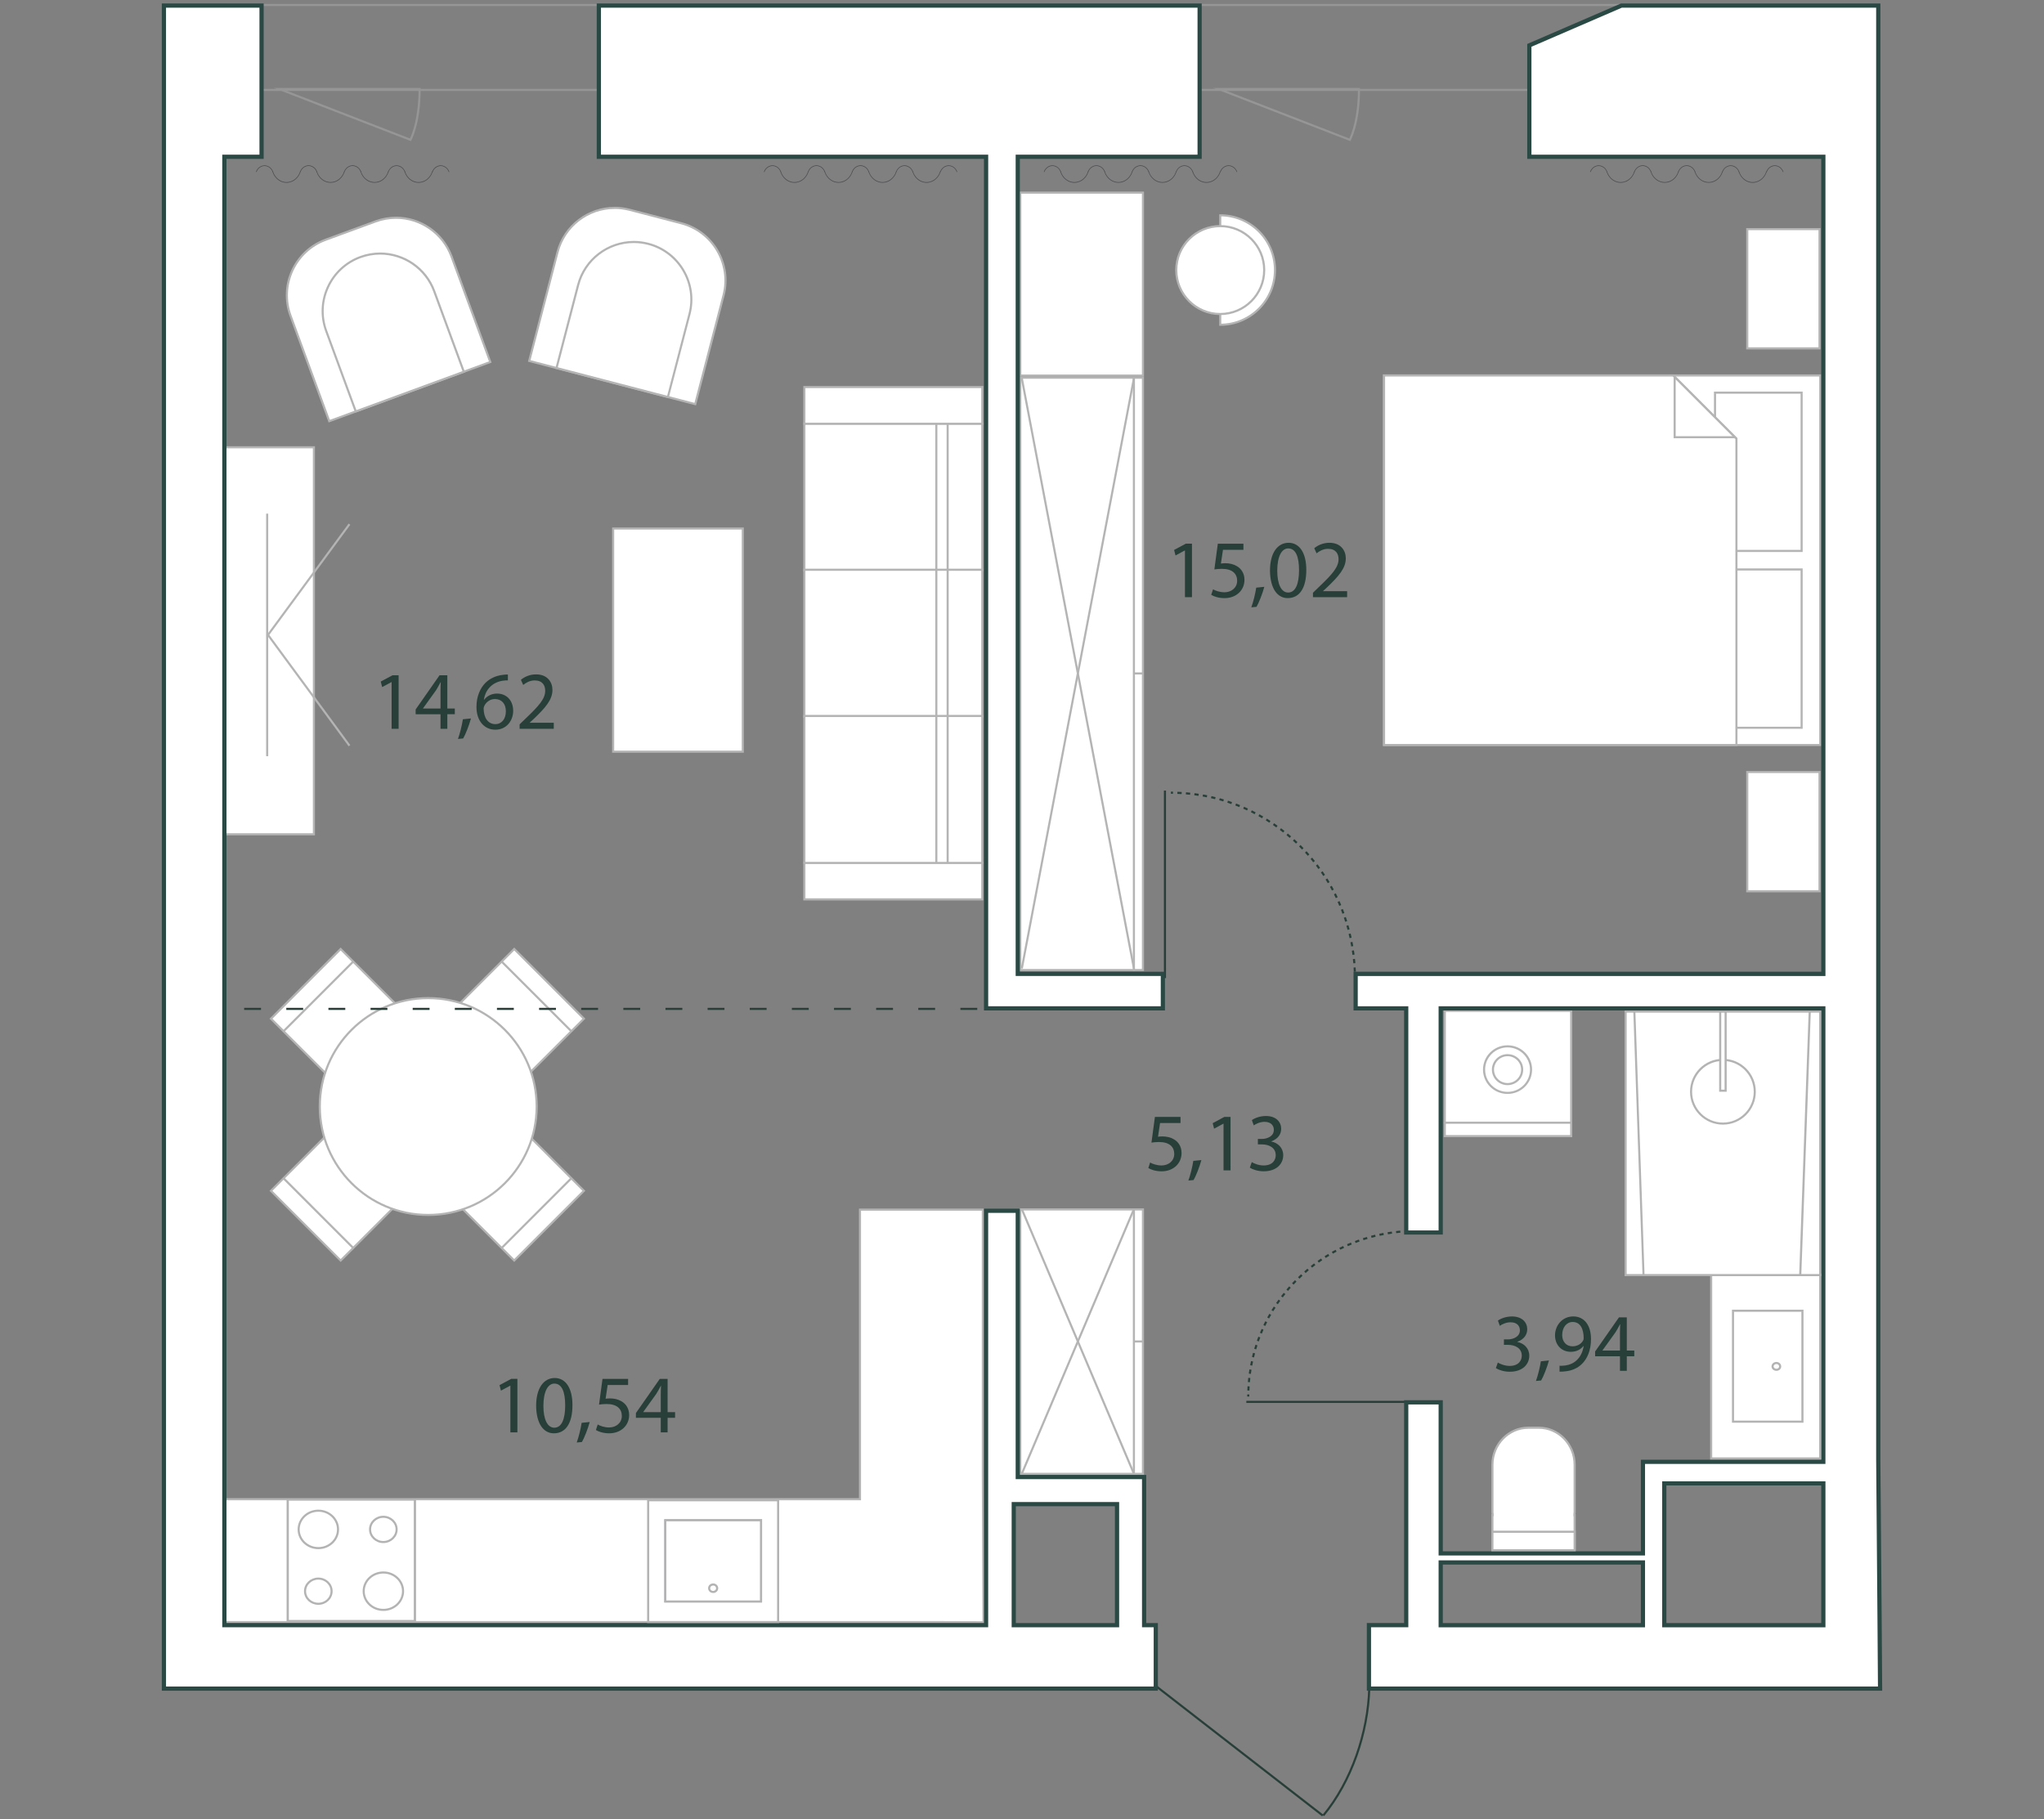 <?xml version="1.0" encoding="UTF-8"?>
<svg id="Layer_1" data-name="Layer 1" xmlns="http://www.w3.org/2000/svg" viewBox="0 0 800 712">
  <rect x="0" y="0" width="800" height="712" fill="#808080" stroke="none"/>
  <defs>
    <style>
      .cls-1, .cls-2, .cls-3, .cls-4, .cls-5 {
        fill: none;
      }

      .cls-1, .cls-2, .cls-3, .cls-4, .cls-5, .cls-6, .cls-7 {
        stroke-miterlimit: 10;
        stroke-width: .82px;
      }

      .cls-1, .cls-3, .cls-5 {
        stroke: #283e38;
      }

      .cls-2 {
        stroke: #969697;
      }

      .cls-3 {
        stroke-dasharray: 0 0 1.67 1.67;
      }

      .cls-4 {
        stroke: #293e38;
        stroke-dasharray: 0 0 6.6 9.89;
      }

      .cls-5 {
        stroke-dasharray: 0 0 1.65 1.65;
      }

      .cls-6 {
        stroke: #b3b3b4;
      }

      .cls-6, .cls-7, .cls-8 {
        fill: #fff;
      }

      .cls-7 {
        stroke: #b4b4b5;
      }

      .cls-9 {
        fill: #4a494e;
      }

      .cls-9, .cls-10, .cls-11, .cls-12, .cls-13, .cls-14, .cls-8 {
        stroke-width: 0px;
      }

      .cls-10 {
        fill: #2a4844;
      }

      .cls-11 {
        fill: #283e38;
      }

      .cls-12 {
        fill: #b4b4b5;
      }

      .cls-13 {
        fill: #b3b3b4;
      }

      .cls-14 {
        fill: #969697;
      }
    </style>
  </defs>
  <g>
    <g>
      <g>
        <path class="cls-1" d="M530.31,382.85c0-.28,0-.55,0-.82"/>
        <path class="cls-3" d="M530.27,380.36c-1.29-38.38-32.14-69.2-70.34-70.07"/>
        <path class="cls-1" d="M459.1,310.28c-.27,0-.55,0-.82,0"/>
      </g>
      <line class="cls-1" x1="455.95" y1="309.45" x2="455.95" y2="382.85"/>
    </g>
    <g>
      <g>
        <path class="cls-1" d="M553.83,481.85c-.28,0-.55,0-.82,0"/>
        <path class="cls-5" d="M551.36,481.89c-34.36,1.27-61.94,28.9-62.8,63.11"/>
        <path class="cls-1" d="M488.55,545.82c0,.27,0,.55,0,.82"/>
      </g>
      <line class="cls-1" x1="487.8" y1="548.73" x2="553.83" y2="548.73"/>
    </g>
  </g>
  <g>
    <path class="cls-1" d="M535.92,660.76c-.49,17.45-6.94,36.51-17.99,49.86"/>
    <line class="cls-1" x1="451.99" y1="659.63" x2="517.71" y2="710.64"/>
  </g>
  <g>
    <g>
      <path class="cls-11" d="M463.78,215.46h-.06l-3.64,1.96-.55-2.16,4.57-2.45h2.42v20.94h-2.74v-18.3Z"/>
      <path class="cls-11" d="M486.65,215.21h-7.99l-.81,5.38c.48-.06.93-.13,1.71-.13,1.61,0,3.22.35,4.51,1.13,1.64.93,3,2.74,3,5.38,0,4.09-3.25,7.15-7.79,7.15-2.29,0-4.22-.64-5.22-1.29l.71-2.16c.87.52,2.58,1.16,4.48,1.16,2.67,0,4.96-1.74,4.96-4.54-.03-2.71-1.84-4.64-6.02-4.64-1.19,0-2.13.13-2.9.23l1.35-10.05h10.02v2.38Z"/>
      <path class="cls-11" d="M489.75,237.72c.71-1.9,1.58-5.35,1.93-7.7l3.16-.32c-.74,2.74-2.16,6.31-3.06,7.83l-2.03.19Z"/>
      <path class="cls-11" d="M511.27,223.06c0,7.12-2.64,11.05-7.28,11.05-4.09,0-6.86-3.83-6.93-10.76,0-7.02,3.03-10.89,7.28-10.89s6.93,3.93,6.93,10.6ZM499.9,223.39c0,5.44,1.67,8.54,4.25,8.54,2.9,0,4.28-3.38,4.28-8.73s-1.32-8.54-4.25-8.54c-2.48,0-4.28,3.03-4.28,8.73Z"/>
      <path class="cls-11" d="M513.88,233.76v-1.74l2.22-2.16c5.35-5.09,7.76-7.8,7.8-10.95,0-2.13-1.03-4.09-4.16-4.09-1.9,0-3.48.97-4.45,1.77l-.9-2c1.45-1.22,3.51-2.13,5.93-2.13,4.51,0,6.41,3.09,6.41,6.09,0,3.87-2.8,6.99-7.22,11.24l-1.67,1.55v.06h9.41v2.35h-13.37Z"/>
    </g>
    <g>
      <path class="cls-11" d="M153.27,266.98h-.06l-3.64,1.96-.55-2.16,4.57-2.45h2.42v20.94h-2.74v-18.3Z"/>
      <path class="cls-11" d="M172.41,285.27v-5.7h-9.73v-1.87l9.34-13.37h3.06v13.01h2.93v2.22h-2.93v5.7h-2.67ZM172.41,277.35v-6.99c0-1.09.03-2.19.1-3.29h-.1c-.64,1.22-1.16,2.13-1.74,3.09l-5.12,7.12v.06h6.86Z"/>
      <path class="cls-11" d="M179.24,289.24c.71-1.9,1.58-5.35,1.93-7.7l3.16-.32c-.74,2.74-2.16,6.31-3.06,7.83l-2.03.19Z"/>
      <path class="cls-11" d="M198.79,266.33c-.58-.03-1.32,0-2.13.13-4.45.74-6.8,3.99-7.28,7.44h.1c1-1.32,2.74-2.42,5.06-2.42,3.7,0,6.31,2.67,6.31,6.76,0,3.83-2.61,7.38-6.96,7.38s-7.41-3.48-7.41-8.92c0-4.12,1.48-7.38,3.54-9.44,1.74-1.71,4.06-2.77,6.7-3.09.84-.13,1.55-.16,2.06-.16v2.32ZM197.99,278.41c0-3-1.71-4.8-4.32-4.8-1.71,0-3.29,1.06-4.06,2.58-.19.32-.32.74-.32,1.26.06,3.45,1.64,5.99,4.61,5.99,2.45,0,4.09-2.03,4.09-5.02Z"/>
      <path class="cls-11" d="M203.37,285.27v-1.74l2.22-2.16c5.35-5.09,7.76-7.8,7.8-10.95,0-2.13-1.03-4.09-4.16-4.09-1.9,0-3.48.97-4.45,1.77l-.9-2c1.45-1.22,3.51-2.13,5.93-2.13,4.51,0,6.41,3.09,6.41,6.09,0,3.87-2.8,6.99-7.22,11.24l-1.67,1.55v.06h9.41v2.35h-13.37Z"/>
    </g>
    <g>
      <path class="cls-11" d="M199.76,542.37h-.06l-3.64,1.96-.55-2.16,4.57-2.45h2.42v20.94h-2.74v-18.3Z"/>
      <path class="cls-11" d="M224.05,549.98c0,7.12-2.64,11.05-7.28,11.05-4.09,0-6.86-3.83-6.93-10.76,0-7.02,3.03-10.89,7.28-10.89s6.93,3.93,6.93,10.6ZM212.68,550.3c0,5.44,1.67,8.54,4.25,8.54,2.9,0,4.28-3.38,4.28-8.73s-1.32-8.54-4.25-8.54c-2.48,0-4.28,3.03-4.28,8.73Z"/>
      <path class="cls-11" d="M225.72,564.63c.71-1.9,1.58-5.35,1.93-7.7l3.16-.32c-.74,2.74-2.16,6.31-3.06,7.83l-2.03.19Z"/>
      <path class="cls-11" d="M245.82,542.12h-7.99l-.81,5.38c.48-.06.93-.13,1.71-.13,1.61,0,3.22.35,4.51,1.13,1.64.93,3,2.74,3,5.38,0,4.09-3.25,7.15-7.79,7.15-2.29,0-4.22-.64-5.22-1.29l.71-2.16c.87.52,2.58,1.16,4.48,1.16,2.67,0,4.96-1.74,4.96-4.54-.03-2.71-1.84-4.64-6.02-4.64-1.19,0-2.13.13-2.9.23l1.35-10.05h10.02v2.38Z"/>
      <path class="cls-11" d="M258.62,560.67v-5.7h-9.73v-1.87l9.34-13.37h3.06v13.01h2.93v2.22h-2.93v5.7h-2.67ZM258.62,552.75v-6.99c0-1.09.03-2.19.1-3.29h-.1c-.64,1.22-1.16,2.13-1.74,3.09l-5.12,7.12v.06h6.86Z"/>
    </g>
    <g>
      <path class="cls-11" d="M462.03,439.57h-7.99l-.81,5.38c.48-.06.93-.13,1.71-.13,1.61,0,3.22.35,4.51,1.13,1.64.93,3,2.74,3,5.38,0,4.09-3.25,7.15-7.79,7.15-2.29,0-4.22-.64-5.22-1.29l.71-2.16c.87.52,2.58,1.16,4.48,1.16,2.67,0,4.96-1.74,4.96-4.54-.03-2.71-1.84-4.64-6.02-4.64-1.19,0-2.13.13-2.9.23l1.35-10.05h10.02v2.38Z"/>
      <path class="cls-11" d="M465.12,462.09c.71-1.9,1.58-5.35,1.93-7.7l3.16-.32c-.74,2.74-2.16,6.31-3.06,7.83l-2.03.19Z"/>
      <path class="cls-11" d="M478.88,439.83h-.06l-3.64,1.96-.55-2.16,4.57-2.45h2.42v20.94h-2.74v-18.3Z"/>
      <path class="cls-11" d="M489.93,454.87c.81.52,2.67,1.32,4.64,1.32,3.64,0,4.77-2.32,4.74-4.06-.03-2.93-2.67-4.19-5.41-4.19h-1.58v-2.13h1.58c2.06,0,4.67-1.06,4.67-3.54,0-1.67-1.06-3.16-3.67-3.16-1.67,0-3.29.74-4.19,1.39l-.74-2.06c1.1-.81,3.22-1.61,5.48-1.61,4.12,0,5.99,2.45,5.99,4.99,0,2.16-1.29,3.99-3.87,4.93v.06c2.58.52,4.67,2.45,4.67,5.38,0,3.35-2.61,6.28-7.63,6.28-2.35,0-4.41-.74-5.44-1.42l.77-2.19Z"/>
    </g>
    <g>
      <path class="cls-11" d="M586.23,533.33c.81.52,2.67,1.32,4.64,1.32,3.64,0,4.77-2.32,4.74-4.06-.03-2.93-2.67-4.19-5.41-4.19h-1.58v-2.13h1.58c2.06,0,4.67-1.06,4.67-3.54,0-1.67-1.06-3.16-3.67-3.16-1.67,0-3.29.74-4.19,1.39l-.74-2.06c1.1-.81,3.22-1.61,5.48-1.61,4.12,0,5.99,2.45,5.99,4.99,0,2.16-1.29,3.99-3.87,4.93v.06c2.58.52,4.67,2.45,4.67,5.38,0,3.35-2.61,6.28-7.63,6.28-2.35,0-4.41-.74-5.44-1.42l.77-2.19Z"/>
      <path class="cls-11" d="M601.15,540.54c.71-1.9,1.58-5.35,1.93-7.7l3.16-.32c-.74,2.74-2.16,6.31-3.06,7.83l-2.03.19Z"/>
      <path class="cls-11" d="M610.39,534.58c.61.06,1.32,0,2.29-.1,1.64-.23,3.19-.9,4.38-2.03,1.38-1.26,2.38-3.09,2.77-5.57h-.1c-1.16,1.42-2.83,2.25-4.93,2.25-3.77,0-6.18-2.83-6.18-6.41,0-3.96,2.87-7.44,7.15-7.44s6.93,3.48,6.93,8.83c0,4.61-1.55,7.83-3.61,9.82-1.61,1.58-3.83,2.54-6.09,2.8-1.03.16-1.93.19-2.61.16v-2.32ZM611.42,522.54c0,2.61,1.58,4.44,4.03,4.44,1.9,0,3.38-.93,4.12-2.19.16-.26.26-.58.26-1.03,0-3.58-1.32-6.31-4.28-6.31-2.42,0-4.12,2.13-4.12,5.09Z"/>
      <path class="cls-11" d="M634.04,536.58v-5.7h-9.73v-1.87l9.34-13.37h3.06v13.01h2.93v2.22h-2.93v5.7h-2.67ZM634.04,528.66v-6.99c0-1.09.03-2.19.1-3.29h-.1c-.64,1.22-1.16,2.13-1.74,3.09l-5.12,7.12v.06h6.86Z"/>
    </g>
  </g>
  <g>
    <line class="cls-2" x1="720.95" y1="35.2" x2="88.64" y2="35.2"/>
    <line class="cls-2" x1="720.95" y1="1.95" x2="88.64" y2="1.95"/>
  </g>
  <g>
    <path class="cls-14" d="M531.48,35.26c-.06,10.86-2.49,17.06-3.37,18.95l-48.89-18.95h52.26M532.3,34.44h-57.49l53.7,20.81s3.87-6.62,3.79-20.81h0Z"/>
    <path class="cls-14" d="M163.82,35.26c-.06,10.86-2.49,17.06-3.37,18.95l-48.89-18.95h52.26M164.64,34.44h-57.49l53.7,20.81s3.87-6.62,3.79-20.81h0Z"/>
  </g>
  <g>
    <g>
      <g>
        <rect class="cls-8" x="683.86" y="89.69" width="28.28" height="46.67"/>
        <path class="cls-12" d="M711.73,90.1v45.84s-27.46,0-27.46,0v-45.84s27.46,0,27.46,0M712.55,89.28h-29.11s0,47.49,0,47.49h29.11s0-47.49,0-47.49h0Z"/>
      </g>
      <g>
        <rect class="cls-8" x="683.86" y="302.19" width="28.28" height="46.67"/>
        <path class="cls-12" d="M711.73,302.6v45.84s-27.46,0-27.46,0v-45.84s27.46,0,27.46,0M712.55,301.78h-29.11s0,47.49,0,47.49h29.11s0-47.49,0-47.49h0Z"/>
      </g>
      <g>
        <g>
          <rect class="cls-8" x="541.69" y="146.96" width="170.74" height="144.64"/>
          <path class="cls-12" d="M712.02,147.37v143.82s-169.92,0-169.92,0v-143.82s169.92,0,169.92,0M712.85,146.54h-171.57s0,145.47,0,145.47h171.57s0-145.47,0-145.47h0Z"/>
        </g>
        <g>
          <rect class="cls-8" x="671.23" y="153.7" width="33.91" height="61.96"/>
          <path class="cls-12" d="M704.73,154.11v61.13s-33.08,0-33.08,0v-61.13s33.08,0,33.08,0M705.55,153.28h-34.73v62.78s34.73,0,34.73,0v-62.78h0Z"/>
        </g>
        <g>
          <rect class="cls-8" x="671.23" y="222.91" width="33.91" height="61.96"/>
          <path class="cls-12" d="M704.73,223.32v61.13s-33.08,0-33.08,0v-61.13s33.08,0,33.08,0M705.55,222.49h-34.73v62.78s34.73,0,34.73,0v-62.78h0Z"/>
        </g>
        <g>
          <polygon class="cls-8" points="541.69 291.6 541.69 146.96 654.86 146.96 679.62 171.72 679.62 291.6 541.69 291.6"/>
          <path class="cls-12" d="M654.69,147.37l12.85,12.85,11.67,11.67v119.3s-137.1,0-137.1,0v-143.82s112.58,0,112.58,0M655.03,146.54h-113.75s0,145.47,0,145.47h138.75s0-120.47,0-120.47l-11.91-11.91-13.09-13.09h0Z"/>
        </g>
        <g>
          <polygon class="cls-8" points="655.44 171.13 655.44 147.54 679.04 171.13 655.44 171.13"/>
          <path class="cls-12" d="M655.85,148.53l22.19,22.19h-22.19s0-22.19,0-22.19M655.03,146.54v25s25,0,25,0l-25-25h0Z"/>
        </g>
      </g>
    </g>
    <g>
      <g>
        <rect class="cls-8" x="399.32" y="147.84" width="48.02" height="231.85"/>
        <path class="cls-12" d="M446.93,148.25v231.03s-47.19,0-47.19,0v-231.03s47.19,0,47.19,0M447.75,147.43h-48.84s0,232.67,0,232.67h48.84s0-232.67,0-232.67h0Z"/>
      </g>
      <g>
        <line class="cls-7" x1="443.8" y1="379.08" x2="399.93" y2="148.11"/>
        <line class="cls-7" x1="399.93" y1="379.08" x2="443.8" y2="148.11"/>
        <polyline class="cls-7" points="443.8 148.11 443.8 263.76 443.8 380.1"/>
        <line class="cls-7" x1="447.3" y1="263.6" x2="443.8" y2="263.6"/>
      </g>
    </g>
    <g>
      <g>
        <rect class="cls-8" x="399.32" y="473.4" width="48.02" height="103.5"/>
        <path class="cls-12" d="M446.93,473.81v102.68s-47.19,0-47.19,0v-102.68s47.19,0,47.19,0M447.75,472.99h-48.84s0,104.33,0,104.33h48.84s0-104.33,0-104.33h0Z"/>
      </g>
      <g>
        <line class="cls-7" x1="443.8" y1="576.86" x2="399.93" y2="473.3"/>
        <line class="cls-7" x1="399.93" y1="576.86" x2="443.8" y2="473.3"/>
        <polyline class="cls-7" points="443.8 473.3 443.8 525.15 443.8 577.32"/>
        <line class="cls-7" x1="447.3" y1="525.08" x2="443.8" y2="525.08"/>
      </g>
    </g>
    <rect class="cls-7" x="239.97" y="206.88" width="50.74" height="87.35" transform="translate(530.69 501.1) rotate(-180)"/>
    <g>
      <g>
        <rect class="cls-8" x="88.1" y="175.08" width="34.76" height="151.48"/>
        <path class="cls-12" d="M122.45,175.49v150.66s-33.93,0-33.93,0v-150.66h33.93M123.27,174.66h-35.58v152.31s35.58,0,35.58,0v-152.31h0Z"/>
      </g>
      <line class="cls-7" x1="104.57" y1="295.99" x2="104.57" y2="201.05"/>
      <g>
        <line class="cls-7" x1="136.78" y1="205.17" x2="104.57" y2="248.96"/>
        <line class="cls-7" x1="136.78" y1="291.87" x2="104.57" y2="248.07"/>
      </g>
    </g>
    <polygon class="cls-7" points="87.66 634.92 336.59 634.92 364.12 634.92 384.93 634.99 384.68 576.87 384.68 473.48 336.59 473.48 336.59 586.83 87.66 586.83 87.66 634.92"/>
    <g>
      <g>
        <g>
          <rect class="cls-8" x="565.47" y="395.67" width="49.48" height="49.02"/>
          <path class="cls-12" d="M614.54,396.08v48.2s-48.65,0-48.65,0v-7.89s0-40.31,0-40.31h48.65M615.36,395.26h-50.3s0,41.13,0,41.13v8.72s50.3,0,50.3,0v-49.85h0Z"/>
        </g>
        <line class="cls-7" x1="565.06" y1="439.46" x2="615.03" y2="439.46"/>
      </g>
      <g>
        <g>
          <path class="cls-8" d="M590.04,427.78c-5.07,0-9.2-4.09-9.2-9.11s4.13-9.11,9.2-9.11,9.2,4.09,9.2,9.11c0,2.43-.96,4.72-2.69,6.44-1.74,1.72-4.05,2.67-6.5,2.67Z"/>
          <path class="cls-12" d="M590.04,409.98h0c4.84,0,8.78,3.9,8.78,8.7,0,2.32-.91,4.5-2.57,6.15-1.66,1.64-3.87,2.55-6.21,2.55-4.84,0-8.78-3.9-8.78-8.7,0-2.32.91-4.5,2.57-6.15,1.66-1.64,3.87-2.55,6.21-2.55M590.04,409.15c-5.31,0-9.61,4.26-9.61,9.52,0,5.26,4.3,9.52,9.61,9.52,5.31,0,9.61-4.26,9.61-9.52,0-5.26-4.3-9.52-9.61-9.52h0Z"/>
        </g>
        <g>
          <path class="cls-8" d="M590.04,424.33c-3.15,0-5.71-2.54-5.71-5.66,0-1.51.59-2.93,1.67-4,1.08-1.07,2.52-1.66,4.04-1.66,3.15,0,5.71,2.54,5.71,5.66s-2.56,5.66-5.71,5.66Z"/>
          <path class="cls-12" d="M590.04,413.43h0c2.92,0,5.3,2.35,5.3,5.25,0,1.4-.55,2.72-1.55,3.71-1,.99-2.33,1.54-3.75,1.54-2.92,0-5.3-2.35-5.3-5.25,0-1.4.55-2.72,1.55-3.71,1-.99,2.33-1.54,3.75-1.54M590.04,412.61c-3.38,0-6.13,2.72-6.13,6.07,0,3.35,2.74,6.07,6.13,6.07s6.13-2.72,6.13-6.07c0-3.35-2.74-6.07-6.13-6.07h0Z"/>
        </g>
      </g>
    </g>
    <g>
      <g>
        <rect class="cls-8" x="399.32" y="75.4" width="48.02" height="71.61"/>
        <path class="cls-12" d="M446.93,75.81v70.79s-47.19,0-47.19,0v-70.79s47.19,0,47.19,0M447.75,74.99h-48.84v72.44h48.84v-72.44h0Z"/>
      </g>
      <g>
        <path class="cls-7" d="M477.59,127.12c11.83,0,21.42-9.59,21.42-21.42,0-11.83-9.59-21.42-21.42-21.42v42.83Z"/>
        <g>
          <circle class="cls-8" cx="477.59" cy="105.71" r="17.2"/>
          <path class="cls-12" d="M477.59,88.92c9.26,0,16.79,7.53,16.79,16.79s-7.53,16.79-16.79,16.79-16.79-7.53-16.79-16.79c0-9.26,7.53-16.79,16.79-16.79M477.59,88.09c-9.73,0-17.62,7.89-17.62,17.62,0,9.73,7.89,17.62,17.62,17.62s17.62-7.89,17.62-17.62-7.89-17.62-17.62-17.62h0Z"/>
        </g>
      </g>
    </g>
    <g>
      <g>
        <rect class="cls-8" x="314.82" y="165.77" width="69.65" height="57.52"/>
        <path class="cls-12" d="M315.23,166.18h68.82s0,56.7,0,56.7h-68.82s0-56.7,0-56.7M314.41,165.36v58.34s70.47,0,70.47,0v-58.34s-70.47,0-70.47,0h0Z"/>
      </g>
      <g>
        <rect class="cls-8" x="314.82" y="337.65" width="69.65" height="14.37"/>
        <path class="cls-12" d="M315.23,338.07h68.82s0,13.55,0,13.55h-68.82s0-13.55,0-13.55M314.41,337.24v15.2s70.47,0,70.47,0v-15.2s-70.47,0-70.47,0h0Z"/>
      </g>
      <g>
        <rect class="cls-8" x="314.82" y="151.5" width="69.65" height="14.37"/>
        <path class="cls-12" d="M315.23,151.91h68.82s0,13.55,0,13.55h-68.82s0-13.55,0-13.55M314.41,151.09v15.2s70.47,0,70.47,0v-15.2s-70.47,0-70.47,0h0Z"/>
      </g>
      <g>
        <rect class="cls-8" x="314.82" y="223.01" width="69.65" height="57.52"/>
        <path class="cls-12" d="M315.23,223.42h68.82s0,56.7,0,56.7h-68.82s0-56.7,0-56.7M314.41,222.59v58.34s70.47,0,70.47,0v-58.34s-70.47,0-70.47,0h0Z"/>
      </g>
      <g>
        <rect class="cls-8" x="314.82" y="280.24" width="69.65" height="57.52"/>
        <path class="cls-12" d="M315.23,280.66h68.82s0,56.7,0,56.7h-68.82s0-56.7,0-56.7M314.41,279.83v58.34s70.47,0,70.47,0v-58.34s-70.47,0-70.47,0h0Z"/>
      </g>
      <line class="cls-7" x1="370.9" y1="165.74" x2="370.9" y2="337.78"/>
      <line class="cls-7" x1="366.47" y1="165.74" x2="366.47" y2="337.78"/>
    </g>
    <g>
      <g>
        <path class="cls-8" d="M207.12,141.27l11.08-42.57c2.66-10.21,11.87-17.33,22.4-17.33,1.96,0,3.93.25,5.85.75l20.16,5.25c5.99,1.56,11.01,5.35,14.14,10.69s4,11.57,2.44,17.56l-11.08,42.57-64.98-16.91Z"/>
        <path class="cls-12" d="M240.6,81.78c1.93,0,3.86.25,5.74.74l20.16,5.25c12.14,3.16,19.44,15.6,16.28,27.74l-10.97,42.17-64.18-16.7,10.97-42.17c2.61-10.02,11.65-17.02,22-17.02M240.6,80.96c-10.47,0-20.03,7.03-22.79,17.64l-11.18,42.97,65.78,17.12,11.18-42.97c3.28-12.6-4.28-25.47-16.88-28.75l-20.16-5.25c-1.99-.52-3.99-.77-5.95-.77h0Z"/>
      </g>
      <g>
        <path class="cls-8" d="M217.82,144.06l8.46-32.49c2.58-9.92,11.55-16.85,21.8-16.85,1.9,0,3.81.25,5.67.73,5.81,1.51,10.69,5.21,13.74,10.4,3.05,5.19,3.9,11.25,2.38,17.07l-8.46,32.49-43.59-11.34Z"/>
        <path class="cls-12" d="M248.07,95.13c1.87,0,3.74.24,5.57.72,11.8,3.07,18.9,15.17,15.83,26.96l-8.35,32.09-42.8-11.14,8.35-32.09c2.53-9.74,11.33-16.54,21.4-16.54M248.07,94.3c-10.19,0-19.51,6.85-22.2,17.16l-8.56,32.89,44.39,11.55,8.56-32.89c3.18-12.24-4.18-24.78-16.42-27.97-1.93-.5-3.87-.74-5.77-.74h0Z"/>
      </g>
    </g>
    <g>
      <g>
        <path class="cls-8" d="M113.7,123.57c-4.4-11.99,1.76-25.32,13.75-29.72l19.55-7.18c2.58-.95,5.26-1.43,7.98-1.43,9.67,0,18.4,6.1,21.74,15.18l15.17,41.29-63.03,23.16-15.17-41.29Z"/>
        <path class="cls-12" d="M154.99,85.65c9.5,0,18.08,5.99,21.35,14.91l15.03,40.9-62.25,22.87-15.03-40.9c-4.33-11.77,1.73-24.87,13.51-29.2l19.55-7.18c2.53-.93,5.17-1.4,7.84-1.4M154.99,84.82c-2.7,0-5.44.47-8.13,1.45l-19.55,7.18c-12.22,4.49-18.48,18.03-14,30.25l15.31,41.68,63.8-23.44-15.31-41.68c-3.5-9.54-12.53-15.45-22.13-15.45h0Z"/>
      </g>
      <g>
        <path class="cls-8" d="M127.67,129.53c-2.07-5.64-1.82-11.75.71-17.22,2.53-5.47,7.03-9.62,12.66-11.69,2.5-.92,5.1-1.38,7.75-1.38,9.42,0,17.92,5.93,21.16,14.75l11.58,31.52-42.28,15.54-11.58-31.52Z"/>
        <path class="cls-12" d="M148.79,99.66c9.24,0,17.59,5.82,20.77,14.48l11.44,31.13-41.51,15.25-11.44-31.13c-2.03-5.53-1.79-11.54.7-16.9,2.48-5.37,6.9-9.44,12.43-11.47,2.45-.9,5.01-1.36,7.6-1.36M148.79,98.83c-2.62,0-5.29.45-7.89,1.41-11.87,4.36-17.98,17.56-13.62,29.43l11.72,31.9,43.06-15.82-11.72-31.9c-3.41-9.27-12.2-15.02-21.55-15.02h0Z"/>
      </g>
    </g>
    <g>
      <g>
        <rect class="cls-8" x="112.64" y="586.98" width="49.71" height="47.53"/>
        <path class="cls-13" d="M113.05,587.39h48.89v46.71h-48.89v-46.71M112.23,586.56v48.36h50.54s0-48.36,0-48.36h-50.54Z"/>
      </g>
      <g>
        <rect class="cls-8" x="112.64" y="586.98" width="49.71" height="47.53"/>
        <path class="cls-13" d="M113.05,587.39h48.89v46.71h-48.89v-46.71M112.23,586.56v48.36h50.54s0-48.36,0-48.36h-50.54Z"/>
      </g>
      <path class="cls-6" d="M119.39,622.83c0-2.73,2.33-4.93,5.2-4.93,2.87,0,5.19,2.21,5.19,4.93,0,2.73-2.32,4.93-5.19,4.93-2.87,0-5.2-2.21-5.2-4.93"/>
      <path class="cls-6" d="M116.89,598.65c0-4.04,3.45-7.33,7.71-7.33,4.26,0,7.7,3.29,7.7,7.33,0,4.05-3.45,7.32-7.7,7.32-4.26,0-7.71-3.27-7.71-7.32"/>
      <path class="cls-6" d="M144.84,598.65c0-2.73,2.33-4.94,5.19-4.94,2.87,0,5.2,2.21,5.2,4.94,0,2.72-2.33,4.94-5.2,4.94-2.86,0-5.19-2.21-5.19-4.94"/>
      <path class="cls-6" d="M142.34,622.83c0-4.04,3.45-7.32,7.7-7.32,4.26,0,7.71,3.27,7.71,7.32,0,4.04-3.45,7.32-7.71,7.32-4.26,0-7.7-3.28-7.7-7.32"/>
    </g>
    <g>
      <g>
        <polygon class="cls-7" points="177.54 395.18 201.26 371.46 228.54 398.74 221.65 405.63 204.82 422.46 177.54 395.18"/>
        <line class="cls-7" x1="196.23" y1="376.27" x2="223.62" y2="403.66"/>
      </g>
      <g>
        <polygon class="cls-7" points="177.54 469.68 201.26 493.4 228.54 466.12 221.65 459.24 204.82 442.4 177.54 469.68"/>
        <line class="cls-7" x1="196.23" y1="488.6" x2="223.62" y2="461.2"/>
      </g>
      <g>
        <polygon class="cls-7" points="157.06 395.18 133.33 371.46 106.05 398.74 112.94 405.63 129.78 422.46 157.06 395.18"/>
        <line class="cls-7" x1="138.36" y1="376.27" x2="110.97" y2="403.66"/>
      </g>
      <g>
        <polygon class="cls-7" points="157.06 469.68 133.33 493.4 106.05 466.12 112.94 459.24 129.78 442.4 157.06 469.68"/>
        <line class="cls-7" x1="138.36" y1="488.6" x2="110.97" y2="461.2"/>
      </g>
      <circle class="cls-7" cx="167.6" cy="433.12" r="42.44"/>
    </g>
  </g>
  <line class="cls-4" x1="79.07" y1="394.9" x2="384.89" y2="394.9"/>
  <g>
    <g>
      <path class="cls-8" d="M64.15,660.97V2.19h38.22v59.18h-14.56v574.76h298.12v-162.2h12.41v104.21h49.45v57.98h4.57v24.84H64.15ZM396.77,636.13h40.42v-47.38h-40.42v47.38Z"/>
      <path class="cls-10" d="M101.55,3.01v57.53h-14.56v576.41h299.77v-162.2h10.76v104.22h49.45v57.98h4.57v23.19H64.98V3.01h36.57M395.95,636.96h42.07v-49.03h-42.07v49.03M103.2,1.36h-39.87v660.43h389.86v-26.49h-4.57v-57.98h-49.45v-104.22h-14.05v162.2H88.64V62.19h14.56V1.36h0ZM397.59,635.31v-45.74h38.77v45.74h-38.77Z"/>
    </g>
    <g>
      <polygon class="cls-8" points="385.94 394.7 385.94 61.37 234.38 61.37 234.38 2.19 469.53 2.19 469.53 61.37 398.34 61.37 398.34 381.2 455.13 381.2 455.13 394.7 385.94 394.7"/>
      <path class="cls-10" d="M468.7,3.01v57.53h-71.18v321.48h56.79v11.85h-67.54V60.54h-151.56V3.01h233.5M470.35,1.36h-236.8v60.83h151.56v333.33h70.84v-15.15h-56.79V62.19h71.18V1.36h0Z"/>
    </g>
    <g>
      <path class="cls-8" d="M535.78,660.97v-24.84h14.59v-87.22h13.5v59.13h79.15v-35.84h70.6v-177.5h-149.76v87.74h-13.5v-87.74h-19.79v-13.5h183.05V61.37h-115.07V17.76l36.04-15.57h100.54v569.18l.52,63.69.18,25.9h-200.06ZM651.38,636.13h62.25v-55.5h-62.25v55.5ZM563.88,636.13h79.15v-24.55h-79.15v24.55Z"/>
      <path class="cls-10" d="M734.31,3.01v568.37s.52,63.69.52,63.69l.18,25.07h-198.4v-23.19h14.59v-87.22h11.85v59.13h80.8v-35.84h70.6v-179.14h-151.4v87.74h-11.85v-87.74h-19.79v-11.85h183.05V60.54h-115.07V18.3l35.38-15.29h99.54M650.56,636.96h63.9v-57.15h-63.9v57.15M563.05,636.96h80.8v-26.2h-80.8v26.2M735.96,1.36h-101.53l-36.69,15.85v44.97h115.07v318.18h-183.05v15.15h19.79v87.74h15.15v-87.74h148.11v175.85h-70.6v35.84h-77.51v-59.13h-15.15v87.22h-14.59v26.49h201.71l-.19-26.73-.52-63.69V1.36h0ZM652.21,635.31v-53.86h60.6v53.86h-60.6ZM564.7,635.31v-22.9h77.51v22.9h-77.51Z"/>
    </g>
  </g>
  <g>
    <g>
      <g id="ARC">
        <path class="cls-9" d="M129.38,71.53c-2.39,0-4.64-1.64-5.49-4.27-.02-.07,0-.14.07-.16.06-.02.12,0,.14.07,1.05,3.22,4.27,4.9,7.17,3.74,1.58-.63,2.81-1.99,3.37-3.74.02-.06.08-.1.14-.07.06.02.09.09.07.16-.59,1.82-1.87,3.24-3.51,3.89-.65.26-1.31.38-1.97.38Z"/>
      </g>
      <g id="ARC-2" data-name="ARC">
        <path class="cls-9" d="M124,67.34s-.09-.03-.1-.08c-.35-.93-1.01-1.65-1.85-2.03-.84-.38-1.77-.37-2.6.02-.82.38-1.46,1.1-1.81,2.01-.02.06-.09.1-.15.07-.06-.03-.08-.1-.06-.16.37-.97,1.05-1.73,1.93-2.14.89-.42,1.88-.43,2.78-.02.9.4,1.6,1.17,1.98,2.16.02.06,0,.14-.06.16-.01,0-.03,0-.04,0Z"/>
      </g>
      <g id="ARC-3" data-name="ARC">
        <path class="cls-9" d="M112.15,71.54c-.85,0-1.69-.21-2.48-.62-1.41-.74-2.48-2.04-3-3.66-.02-.07,0-.14.07-.16.06-.02.12,0,.14.07.51,1.56,1.53,2.81,2.89,3.52,1.35.71,2.88.79,4.28.22,1.58-.63,2.81-1.99,3.37-3.74.02-.06.08-.1.14-.07.06.02.09.09.07.16-.59,1.82-1.87,3.24-3.51,3.89-.65.26-1.31.39-1.98.39Z"/>
      </g>
      <g id="ARC-4" data-name="ARC">
        <path class="cls-9" d="M100.3,67.34s-.03,0-.04,0c-.06-.03-.08-.1-.06-.16.37-.97,1.05-1.73,1.93-2.14.89-.42,1.88-.43,2.78-.02.9.4,1.6,1.17,1.98,2.16.02.06,0,.14-.06.16-.06.03-.12,0-.15-.07-.35-.93-1.01-1.65-1.85-2.03-.84-.38-1.77-.37-2.6.02-.82.38-1.46,1.1-1.81,2.01-.02.05-.06.08-.1.08Z"/>
      </g>
      <g id="ARC-5" data-name="ARC">
        <path class="cls-9" d="M163.83,71.54c-.85,0-1.69-.21-2.48-.62-1.41-.74-2.47-2.04-3-3.66-.02-.07,0-.14.07-.16.06-.02.12,0,.14.07.51,1.56,1.53,2.81,2.89,3.52,1.36.71,2.88.79,4.28.22,1.58-.63,2.81-1.99,3.37-3.74.02-.06.08-.1.14-.07.06.02.09.09.07.16-.59,1.82-1.87,3.24-3.51,3.89-.65.26-1.31.39-1.98.39Z"/>
      </g>
      <g id="ARC-6" data-name="ARC">
        <path class="cls-9" d="M151.99,67.34s-.03,0-.04,0c-.06-.03-.08-.1-.06-.16.37-.97,1.05-1.73,1.93-2.14,1.84-.87,3.97.1,4.75,2.14.02.06,0,.14-.06.16-.06.03-.12,0-.15-.07-.35-.93-1.01-1.65-1.86-2.03-.84-.38-1.77-.37-2.6.02-.82.38-1.46,1.1-1.81,2.01-.02.05-.06.08-.1.08Z"/>
      </g>
      <g id="ARC-7" data-name="ARC">
        <path class="cls-9" d="M146.61,71.53c-2.39,0-4.64-1.64-5.49-4.27-.02-.07,0-.14.07-.16.06-.02.12,0,.14.07,1.05,3.22,4.26,4.9,7.17,3.74,1.58-.63,2.81-1.99,3.37-3.74.02-.06.08-.1.14-.07.06.02.09.09.07.16-.59,1.82-1.87,3.24-3.51,3.89-.65.26-1.31.38-1.97.38Z"/>
      </g>
      <g id="ARC-8" data-name="ARC">
        <path class="cls-9" d="M141.23,67.34s-.09-.03-.1-.08c-.35-.93-1.01-1.65-1.85-2.03-.84-.38-1.77-.37-2.6.02-.82.38-1.46,1.1-1.81,2.01-.02.06-.09.1-.15.07-.06-.03-.08-.1-.06-.16.37-.97,1.05-1.73,1.93-2.14.89-.42,1.88-.43,2.78-.02.9.4,1.6,1.17,1.98,2.16.02.06,0,.14-.06.16-.01,0-.03,0-.04,0Z"/>
      </g>
    </g>
    <g id="ARC-9" data-name="ARC">
      <path class="cls-9" d="M169.25,67.34s-.03,0-.04,0c-.06-.03-.08-.1-.06-.16.37-.97,1.05-1.73,1.93-2.14.89-.42,1.88-.43,2.78-.02.9.4,1.6,1.17,1.98,2.16.02.06,0,.14-.06.16-.06.03-.12,0-.15-.07-.35-.93-1.01-1.65-1.85-2.03-.84-.38-1.77-.37-2.6.02-.82.38-1.46,1.1-1.81,2.01-.02.05-.06.08-.1.08Z"/>
    </g>
  </g>
  <g>
    <g>
      <g id="ARC-10" data-name="ARC">
        <path class="cls-9" d="M328.19,71.53c-2.39,0-4.64-1.64-5.49-4.27-.02-.07,0-.14.07-.16.06-.02.12,0,.14.07,1.05,3.22,4.27,4.9,7.17,3.74,1.58-.63,2.81-1.99,3.37-3.74.02-.06.08-.1.14-.07.06.02.09.09.07.16-.59,1.82-1.87,3.24-3.51,3.89-.65.26-1.31.38-1.97.38Z"/>
      </g>
      <g id="ARC-11" data-name="ARC">
        <path class="cls-9" d="M322.8,67.34s-.09-.03-.1-.08c-.35-.93-1.01-1.65-1.85-2.03-.84-.38-1.77-.37-2.6.02-.82.38-1.46,1.1-1.81,2.01-.02.06-.09.1-.15.07-.06-.03-.08-.1-.06-.16.37-.97,1.05-1.73,1.93-2.14.89-.42,1.88-.43,2.78-.02.9.4,1.6,1.17,1.98,2.16.02.06,0,.14-.06.16-.01,0-.03,0-.04,0Z"/>
      </g>
      <g id="ARC-12" data-name="ARC">
        <path class="cls-9" d="M310.95,71.54c-.85,0-1.69-.21-2.48-.62-1.41-.74-2.48-2.04-3-3.66-.02-.07,0-.14.07-.16.06-.02.12,0,.14.07.51,1.56,1.53,2.81,2.89,3.52,1.35.71,2.88.79,4.28.22,1.58-.63,2.81-1.99,3.37-3.74.02-.06.08-.1.14-.07.06.02.09.09.07.16-.59,1.82-1.87,3.24-3.51,3.89-.65.26-1.31.39-1.98.39Z"/>
      </g>
      <g id="ARC-13" data-name="ARC">
        <path class="cls-9" d="M299.1,67.34s-.03,0-.04,0c-.06-.03-.08-.1-.06-.16.37-.97,1.05-1.73,1.93-2.14.89-.42,1.88-.43,2.78-.02.9.4,1.6,1.17,1.98,2.16.02.06,0,.14-.06.16-.06.03-.12,0-.15-.07-.35-.93-1.01-1.65-1.85-2.03-.84-.38-1.77-.37-2.6.02-.82.38-1.46,1.1-1.81,2.01-.02.05-.06.08-.1.08Z"/>
      </g>
      <g id="ARC-14" data-name="ARC">
        <path class="cls-9" d="M362.64,71.54c-.85,0-1.69-.21-2.48-.62-1.41-.74-2.47-2.04-3-3.66-.02-.07,0-.14.07-.16.06-.02.12,0,.14.07.51,1.56,1.53,2.81,2.89,3.52,1.36.71,2.88.79,4.28.22,1.58-.63,2.81-1.99,3.37-3.74.02-.06.08-.1.14-.07.06.02.09.09.07.16-.59,1.82-1.87,3.24-3.51,3.89-.65.26-1.31.39-1.98.39Z"/>
      </g>
      <g id="ARC-15" data-name="ARC">
        <path class="cls-9" d="M350.79,67.34s-.03,0-.04,0c-.06-.03-.08-.1-.06-.16.37-.97,1.05-1.73,1.93-2.14,1.84-.87,3.97.1,4.75,2.14.02.06,0,.14-.06.16-.06.03-.12,0-.15-.07-.35-.93-1.01-1.65-1.86-2.03-.84-.38-1.77-.37-2.6.02-.82.38-1.46,1.1-1.81,2.01-.02.05-.06.08-.1.08Z"/>
      </g>
      <g id="ARC-16" data-name="ARC">
        <path class="cls-9" d="M345.42,71.53c-2.39,0-4.64-1.64-5.49-4.27-.02-.07,0-.14.07-.16.06-.02.12,0,.14.07,1.05,3.22,4.26,4.9,7.17,3.74,1.58-.63,2.81-1.99,3.37-3.74.02-.06.08-.1.14-.07.06.02.09.09.07.16-.59,1.82-1.87,3.24-3.51,3.89-.65.26-1.31.38-1.97.38Z"/>
      </g>
      <g id="ARC-17" data-name="ARC">
        <path class="cls-9" d="M340.03,67.34s-.09-.03-.1-.08c-.35-.93-1.01-1.65-1.85-2.03-.84-.38-1.77-.37-2.6.02-.82.38-1.46,1.1-1.81,2.01-.02.06-.09.1-.15.07-.06-.03-.08-.1-.06-.16.37-.97,1.05-1.73,1.93-2.14.89-.42,1.88-.43,2.78-.02.9.4,1.6,1.17,1.98,2.16.02.06,0,.14-.06.16-.01,0-.03,0-.04,0Z"/>
      </g>
    </g>
    <g id="ARC-18" data-name="ARC">
      <path class="cls-9" d="M368.06,67.34s-.03,0-.04,0c-.06-.03-.08-.1-.06-.16.37-.97,1.05-1.73,1.93-2.14.89-.42,1.88-.43,2.78-.02.9.4,1.6,1.17,1.98,2.16.02.06,0,.14-.06.16-.06.03-.12,0-.15-.07-.35-.93-1.01-1.65-1.85-2.03-.84-.38-1.77-.37-2.6.02-.82.38-1.46,1.1-1.81,2.01-.02.05-.06.08-.1.08Z"/>
    </g>
  </g>
  <g>
    <g>
      <g id="ARC-19" data-name="ARC">
        <path class="cls-9" d="M437.75,71.53c-2.39,0-4.64-1.64-5.49-4.27-.02-.07,0-.14.07-.16.06-.02.12,0,.14.07,1.05,3.22,4.27,4.9,7.17,3.74,1.58-.63,2.81-1.99,3.37-3.74.02-.06.08-.1.14-.07.06.02.09.09.07.16-.59,1.82-1.87,3.24-3.51,3.89-.65.26-1.31.38-1.97.38Z"/>
      </g>
      <g id="ARC-20" data-name="ARC">
        <path class="cls-9" d="M432.36,67.34s-.09-.03-.1-.08c-.35-.93-1.01-1.65-1.85-2.03-.84-.38-1.77-.37-2.6.02-.82.38-1.46,1.1-1.81,2.01-.02.06-.09.1-.15.07-.06-.03-.08-.1-.06-.16.37-.97,1.05-1.73,1.93-2.14.89-.42,1.88-.43,2.78-.02.9.4,1.6,1.17,1.98,2.16.02.06,0,.14-.06.16-.01,0-.03,0-.04,0Z"/>
      </g>
      <g id="ARC-21" data-name="ARC">
        <path class="cls-9" d="M420.51,71.54c-.85,0-1.69-.21-2.48-.62-1.41-.74-2.48-2.04-3-3.66-.02-.07,0-.14.07-.16.06-.02.12,0,.14.07.51,1.56,1.53,2.81,2.89,3.52,1.35.71,2.88.79,4.28.22,1.58-.63,2.81-1.99,3.37-3.74.02-.06.08-.1.14-.07.06.02.09.09.07.16-.59,1.82-1.87,3.24-3.51,3.89-.65.26-1.31.39-1.98.39Z"/>
      </g>
      <g id="ARC-22" data-name="ARC">
        <path class="cls-9" d="M408.66,67.34s-.03,0-.04,0c-.06-.03-.08-.1-.06-.16.37-.97,1.05-1.73,1.93-2.14.89-.42,1.88-.43,2.78-.02.9.4,1.6,1.17,1.98,2.16.02.06,0,.14-.06.16-.06.03-.12,0-.15-.07-.35-.93-1.01-1.65-1.85-2.03-.84-.38-1.77-.37-2.6.02-.82.38-1.46,1.1-1.81,2.01-.02.05-.06.08-.1.08Z"/>
      </g>
      <g id="ARC-23" data-name="ARC">
        <path class="cls-9" d="M472.2,71.54c-.85,0-1.69-.21-2.48-.62-1.41-.74-2.47-2.04-3-3.66-.02-.07,0-.14.07-.16.06-.02.12,0,.14.07.51,1.56,1.53,2.81,2.89,3.52,1.36.71,2.88.79,4.28.22,1.58-.63,2.81-1.99,3.37-3.74.02-.06.08-.1.14-.07.06.02.09.09.07.16-.59,1.82-1.87,3.24-3.51,3.89-.65.26-1.31.39-1.98.39Z"/>
      </g>
      <g id="ARC-24" data-name="ARC">
        <path class="cls-9" d="M460.35,67.34s-.03,0-.04,0c-.06-.03-.08-.1-.06-.16.37-.97,1.05-1.73,1.93-2.14,1.84-.87,3.97.1,4.75,2.14.02.06,0,.14-.06.16-.06.03-.12,0-.15-.07-.35-.93-1.01-1.65-1.86-2.03-.84-.38-1.77-.37-2.6.02-.82.38-1.46,1.1-1.81,2.01-.02.05-.06.08-.1.08Z"/>
      </g>
      <g id="ARC-25" data-name="ARC">
        <path class="cls-9" d="M454.98,71.53c-2.39,0-4.64-1.64-5.49-4.27-.02-.07,0-.14.07-.16.06-.02.12,0,.14.07,1.05,3.22,4.26,4.9,7.17,3.74,1.58-.63,2.81-1.99,3.37-3.74.02-.06.08-.1.14-.07.06.02.09.09.07.16-.59,1.82-1.87,3.24-3.51,3.89-.65.26-1.31.38-1.97.38Z"/>
      </g>
      <g id="ARC-26" data-name="ARC">
        <path class="cls-9" d="M449.59,67.34s-.09-.03-.1-.08c-.35-.93-1.01-1.65-1.85-2.03-.84-.38-1.77-.37-2.6.02-.82.38-1.46,1.1-1.81,2.01-.02.06-.09.1-.15.07-.06-.03-.08-.1-.06-.16.37-.97,1.05-1.73,1.93-2.14.89-.42,1.88-.43,2.78-.02.9.4,1.6,1.17,1.98,2.16.02.06,0,.14-.06.16-.01,0-.03,0-.04,0Z"/>
      </g>
    </g>
    <g id="ARC-27" data-name="ARC">
      <path class="cls-9" d="M477.62,67.34s-.03,0-.04,0c-.06-.03-.08-.1-.06-.16.37-.97,1.05-1.73,1.93-2.14.89-.42,1.88-.43,2.78-.02.9.4,1.6,1.17,1.98,2.16.02.06,0,.14-.06.16-.06.03-.12,0-.15-.07-.35-.93-1.01-1.65-1.85-2.03-.84-.38-1.77-.37-2.6.02-.82.38-1.46,1.1-1.81,2.01-.02.05-.06.08-.1.08Z"/>
    </g>
  </g>
  <g>
    <g>
      <g id="ARC-28" data-name="ARC">
        <path class="cls-9" d="M651.55,71.53c-2.39,0-4.64-1.64-5.49-4.27-.02-.07,0-.14.07-.16.06-.02.12,0,.14.07,1.05,3.22,4.27,4.9,7.17,3.74,1.58-.63,2.81-1.99,3.37-3.74.02-.06.08-.1.14-.07.06.02.09.09.07.16-.59,1.82-1.87,3.24-3.51,3.89-.65.26-1.31.38-1.97.38Z"/>
      </g>
      <g id="ARC-29" data-name="ARC">
        <path class="cls-9" d="M646.16,67.34s-.09-.03-.1-.08c-.35-.93-1.01-1.65-1.85-2.03-.84-.38-1.77-.37-2.6.02-.82.38-1.46,1.1-1.81,2.01-.02.06-.09.1-.15.07-.06-.03-.08-.1-.06-.16.37-.97,1.05-1.73,1.93-2.14.89-.42,1.88-.43,2.78-.02.9.4,1.6,1.17,1.98,2.16.02.06,0,.14-.06.16-.01,0-.03,0-.04,0Z"/>
      </g>
      <g id="ARC-30" data-name="ARC">
        <path class="cls-9" d="M634.31,71.54c-.85,0-1.69-.21-2.48-.62-1.41-.74-2.48-2.04-3-3.66-.02-.07,0-.14.07-.16.06-.02.12,0,.14.07.51,1.56,1.53,2.81,2.89,3.52,1.35.71,2.88.79,4.28.22,1.58-.63,2.81-1.99,3.37-3.74.02-.06.08-.1.14-.07.06.02.09.09.07.16-.59,1.82-1.87,3.24-3.51,3.89-.65.26-1.31.39-1.98.39Z"/>
      </g>
      <g id="ARC-31" data-name="ARC">
        <path class="cls-9" d="M622.46,67.34s-.03,0-.04,0c-.06-.03-.08-.1-.06-.16.37-.97,1.05-1.73,1.93-2.14.89-.42,1.88-.43,2.78-.02.9.4,1.6,1.17,1.98,2.16.02.06,0,.14-.06.16-.06.03-.12,0-.15-.07-.35-.93-1.01-1.65-1.85-2.03-.84-.38-1.77-.37-2.6.02-.82.38-1.46,1.1-1.81,2.01-.02.05-.06.08-.1.08Z"/>
      </g>
      <g id="ARC-32" data-name="ARC">
        <path class="cls-9" d="M685.99,71.54c-.85,0-1.69-.21-2.48-.62-1.41-.74-2.47-2.04-3-3.66-.02-.07,0-.14.07-.16.06-.02.12,0,.14.07.51,1.56,1.53,2.81,2.89,3.52,1.36.71,2.88.79,4.28.22,1.58-.63,2.81-1.99,3.37-3.74.02-.06.08-.1.14-.07.06.02.09.09.07.16-.59,1.82-1.87,3.24-3.51,3.89-.65.26-1.31.39-1.98.39Z"/>
      </g>
      <g id="ARC-33" data-name="ARC">
        <path class="cls-9" d="M674.15,67.34s-.03,0-.04,0c-.06-.03-.08-.1-.06-.16.37-.97,1.05-1.73,1.93-2.14,1.84-.87,3.97.1,4.75,2.14.02.06,0,.14-.06.16-.06.03-.12,0-.15-.07-.35-.93-1.01-1.65-1.86-2.03-.84-.38-1.77-.37-2.6.02-.82.38-1.46,1.1-1.81,2.01-.02.05-.06.08-.1.08Z"/>
      </g>
      <g id="ARC-34" data-name="ARC">
        <path class="cls-9" d="M668.77,71.53c-2.39,0-4.64-1.64-5.49-4.27-.02-.07,0-.14.07-.16.06-.02.12,0,.14.07,1.05,3.22,4.26,4.9,7.17,3.74,1.58-.63,2.81-1.99,3.37-3.74.02-.06.08-.1.14-.07.06.02.09.09.07.16-.59,1.82-1.87,3.24-3.51,3.89-.65.26-1.31.38-1.97.38Z"/>
      </g>
      <g id="ARC-35" data-name="ARC">
        <path class="cls-9" d="M663.39,67.34s-.09-.03-.1-.08c-.35-.93-1.01-1.65-1.85-2.03-.84-.38-1.77-.37-2.6.02-.82.38-1.46,1.1-1.81,2.01-.02.06-.09.1-.15.07-.06-.03-.08-.1-.06-.16.37-.97,1.05-1.73,1.93-2.14.89-.42,1.88-.43,2.78-.02.9.4,1.6,1.17,1.98,2.16.02.06,0,.14-.06.16-.01,0-.03,0-.04,0Z"/>
      </g>
    </g>
    <g id="ARC-36" data-name="ARC">
      <path class="cls-9" d="M691.41,67.34s-.03,0-.04,0c-.06-.03-.08-.1-.06-.16.37-.97,1.05-1.73,1.93-2.14.89-.42,1.88-.43,2.78-.02.9.4,1.6,1.17,1.98,2.16.02.06,0,.14-.06.16-.06.03-.12,0-.15-.07-.35-.93-1.01-1.65-1.85-2.03-.84-.38-1.77-.37-2.6.02-.82.38-1.46,1.1-1.81,2.01-.02.05-.06.08-.1.08Z"/>
    </g>
  </g>
  <g>
    <g>
      <g>
        <rect class="cls-8" x="669.73" y="498.91" width="42.69" height="71.96"/>
        <path class="cls-13" d="M712.01,499.32v71.13h-41.87s0-71.13,0-71.13h41.87M712.83,498.5h-43.51v72.78s43.51,0,43.51,0v-72.78h0Z"/>
      </g>
      <g>
        <rect class="cls-8" x="678.28" y="513.05" width="27.18" height="43.42"/>
        <path class="cls-13" d="M705.04,513.47v42.59s-26.35,0-26.35,0v-42.59h26.35M705.87,512.64h-28v44.24s28,0,28,0v-44.24h0Z"/>
      </g>
      <g>
        <path class="cls-8" d="M695.27,536.17c-.84,0-1.51-.58-1.51-1.32s.68-1.35,1.51-1.35,1.47.62,1.47,1.35-.65,1.32-1.47,1.32Z"/>
        <path class="cls-13" d="M695.27,533.91c.57,0,1.06.43,1.06.94s-.47.91-1.06.91-1.09-.4-1.09-.91.49-.94,1.09-.94M695.27,533.09c-1.08,0-1.92.81-1.92,1.76s.84,1.73,1.92,1.73,1.88-.76,1.88-1.73-.84-1.76-1.88-1.76h0Z"/>
      </g>
    </g>
    <g>
      <g>
        <path class="cls-8" d="M584.11,606.41v-13.33l.08-.41c0-.16-.02-.3-.05-.45-.02-.1-.04-.21-.04-.32v-18.54c0-8,6.32-14.52,14.08-14.52h4.05c7.76,0,14.06,6.51,14.06,14.52v18.54c0,.11-.02.22-.03.33-.02.15-.04.29-.04.45v.41h.08v13.33h-32.19Z"/>
        <path class="cls-13" d="M598.19,559.25h4.05c7.53,0,13.65,6.33,13.65,14.1v18.54c0,.09-.02.18-.03.27-.02.14-.05.31-.05.51v.82s.08,0,.08,0v12.5s-13.65,0-13.65,0h-4.05s-13.67,0-13.67,0v-12.5h.09v-.82c0-.2-.03-.38-.05-.52-.01-.08-.03-.16-.03-.25v-18.54c0-7.78,6.13-14.1,13.67-14.1M598.19,558.42c-8,0-14.49,6.68-14.49,14.93v18.54c0,.27.08.51.08.77h-.08v14.15s14.49,0,14.49,0h4.05s14.48,0,14.48,0v-14.15s-.08,0-.08,0c0-.27.08-.5.08-.77v-18.54c0-8.25-6.48-14.93-14.48-14.93h-4.05Z"/>
      </g>
      <g>
        <rect class="cls-8" x="584.11" y="599.57" width="32.19" height="7.23"/>
        <path class="cls-13" d="M584.52,599.98h31.37s0,6.41,0,6.41h-31.37s0-6.41,0-6.41M583.7,599.15v8.06s33.02,0,33.02,0v-8.06s-33.02,0-33.02,0h0Z"/>
      </g>
    </g>
    <g>
      <g>
        <rect class="cls-8" x="253.68" y="587.22" width="50.87" height="47.67"/>
        <path class="cls-13" d="M304.14,587.64v46.85s-50.04,0-50.04,0v-46.85h50.04M304.96,586.81h-51.69v48.5h51.69s0-48.5,0-48.5h0Z"/>
      </g>
      <g>
        <rect class="cls-8" x="260.39" y="595.06" width="37.46" height="31.8"/>
        <path class="cls-13" d="M297.43,595.48v30.97h-36.63v-30.97s36.63,0,36.63,0M298.26,594.65h-38.28s0,32.62,0,32.62h38.28v-32.62h0Z"/>
      </g>
      <g>
        <rect class="cls-8" x="260.39" y="595.06" width="37.46" height="31.8"/>
        <path class="cls-13" d="M297.43,595.48v30.97h-36.63v-30.97s36.63,0,36.63,0M298.26,594.65h-38.28s0,32.62,0,32.62h38.28v-32.62h0Z"/>
      </g>
      <g>
        <path class="cls-8" d="M279.12,623.14c-.73,0-1.38-.49-1.53-1.16-.08-.36-.02-.74.19-1.06.23-.35.58-.59,1.01-.68.11-.02.23-.03.34-.03.73,0,1.38.49,1.53,1.16.08.36.02.74-.19,1.06-.22.35-.58.59-1.01.68-.11.02-.23.03-.34.03Z"/>
        <path class="cls-13" d="M279.12,620.62c.54,0,1.02.35,1.13.84.06.26.01.52-.13.74-.16.26-.43.43-.75.5-.08.02-.17.03-.26.03-.54,0-1.02-.35-1.13-.84-.06-.25-.01-.52.13-.74.16-.26.43-.43.75-.5.08-.02.17-.03.26-.03M279.12,619.79c-.14,0-.28.01-.42.04-1.07.22-1.75,1.22-1.52,2.23.2.88,1.02,1.48,1.94,1.48.14,0,.28-.01.42-.04,1.07-.22,1.75-1.22,1.52-2.23-.2-.88-1.02-1.48-1.94-1.48h0Z"/>
      </g>
    </g>
    <g>
      <g>
        <rect class="cls-8" x="636.24" y="395.94" width="76.18" height="103.16"/>
        <path class="cls-13" d="M712.01,396.35v102.34h-75.36v-102.34h75.36M712.83,395.53h-77v103.99h77v-103.99h0Z"/>
      </g>
      <g>
        <polygon class="cls-8" points="643.26 499.1 639.67 395.94 708.31 395.94 704.59 499.1 643.26 499.1"/>
        <path class="cls-13" d="M707.88,396.35l-3.69,102.34h-60.54l-3.56-102.34h67.78M708.74,395.53h-69.49l3.62,103.99h62.13l3.75-103.99h0Z"/>
      </g>
      <g>
        <path class="cls-8" d="M674.33,439.81c-6.88,0-12.47-5.59-12.47-12.47s5.59-12.47,12.47-12.47,12.47,5.59,12.47,12.47-5.59,12.47-12.47,12.47Z"/>
        <path class="cls-13" d="M674.33,415.28c6.65,0,12.06,5.41,12.06,12.06s-5.41,12.06-12.06,12.06-12.06-5.41-12.06-12.06,5.41-12.06,12.06-12.06M674.33,414.45c-7.12,0-12.88,5.77-12.88,12.88s5.77,12.88,12.88,12.88,12.88-5.77,12.88-12.88-5.77-12.88-12.88-12.88h0Z"/>
      </g>
      <g>
        <rect class="cls-8" x="673.27" y="395.96" width="2.12" height="30.96"/>
        <path class="cls-13" d="M674.98,396.37v30.14h-1.3v-30.14h1.3M675.81,395.55h-2.95v31.79h2.95v-31.79h0Z"/>
      </g>
    </g>
  </g>
</svg>